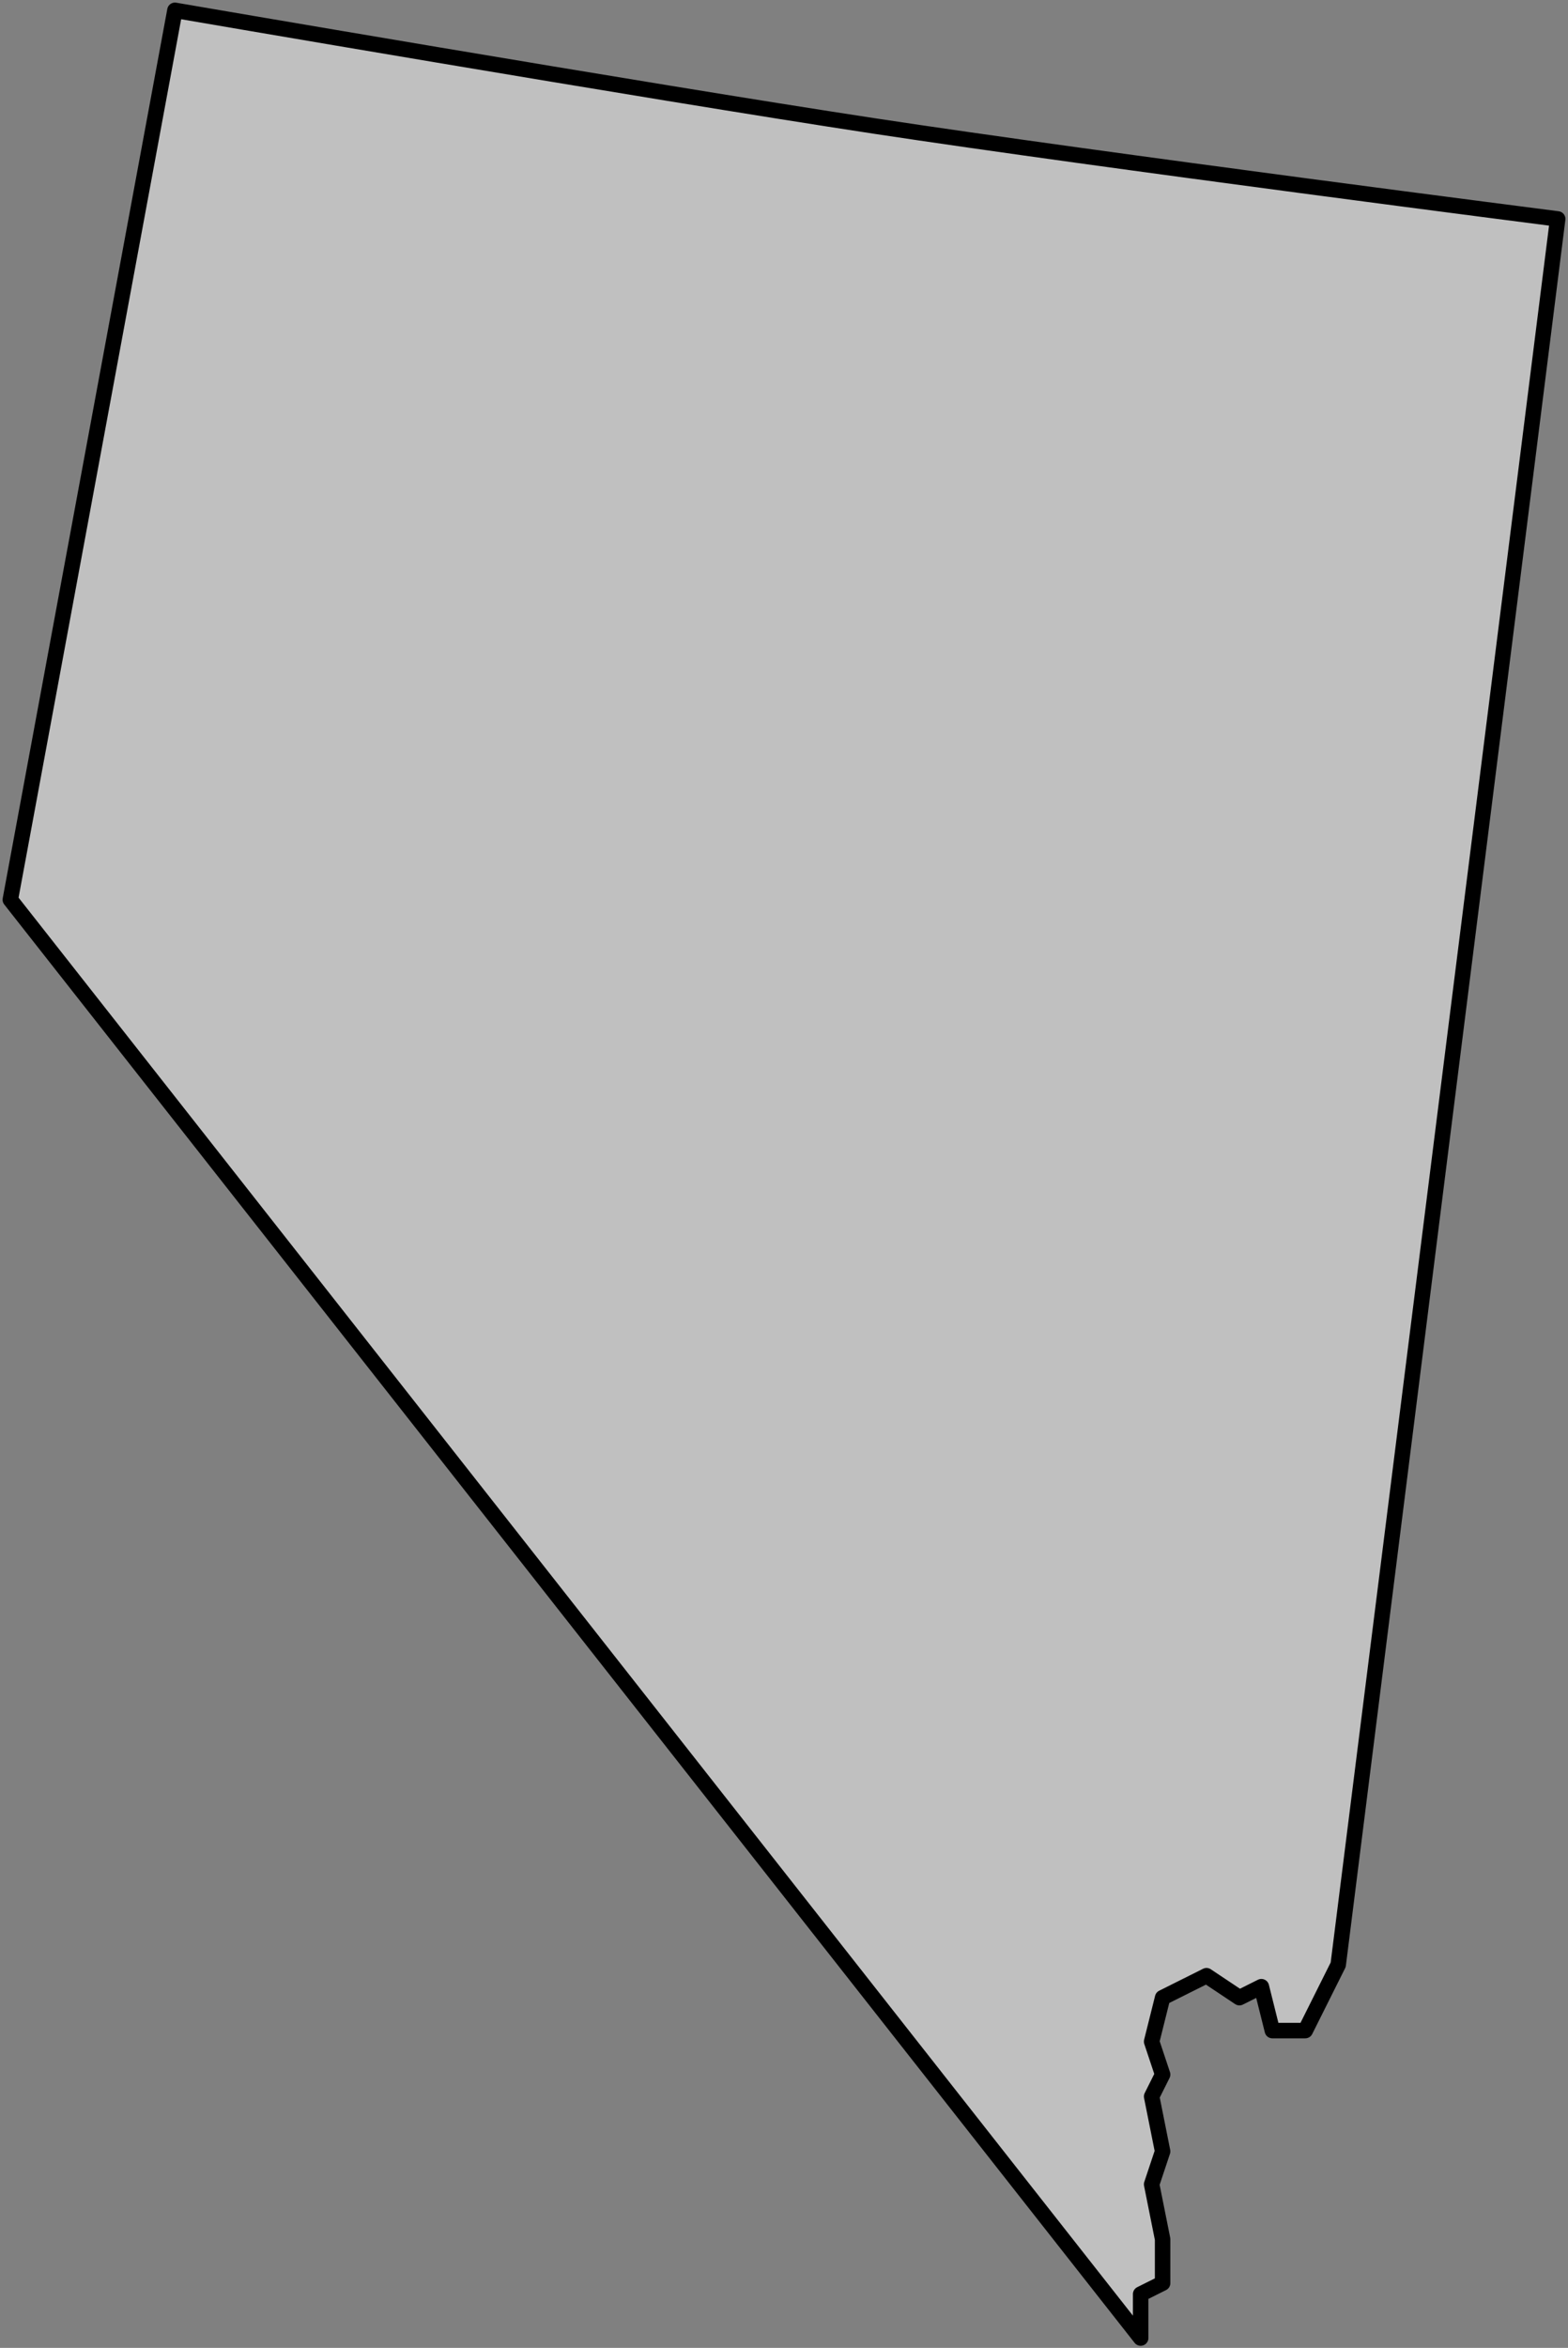 <svg width="304" height="455" viewBox="0 0 304 455" fill="none" xmlns="http://www.w3.org/2000/svg">
<rect x="0" y="0" width="304" height="455" fill="#808080" stroke="none"/>
<path fill-rule="evenodd" clip-rule="evenodd" d="M169.575 24.426C213.717 31.136 302 42.428 302 42.428L259.447 380.751L257.319 385.007L253.064 393.518H246.681L244.553 385.007L240.298 387.134L233.915 382.879L225.404 387.134L223.277 395.646L225.404 402.029L223.277 406.285L225.404 416.924L223.277 423.307L225.404 433.946V442.458L221.149 444.585V453.097L2 174.353L33.915 2C33.915 2 125.064 17.66 169.575 24.426Z" fill="white" fill-opacity="0.5" stroke="black" stroke-width="3" stroke-linecap="round" stroke-linejoin="round"/>
</svg>
